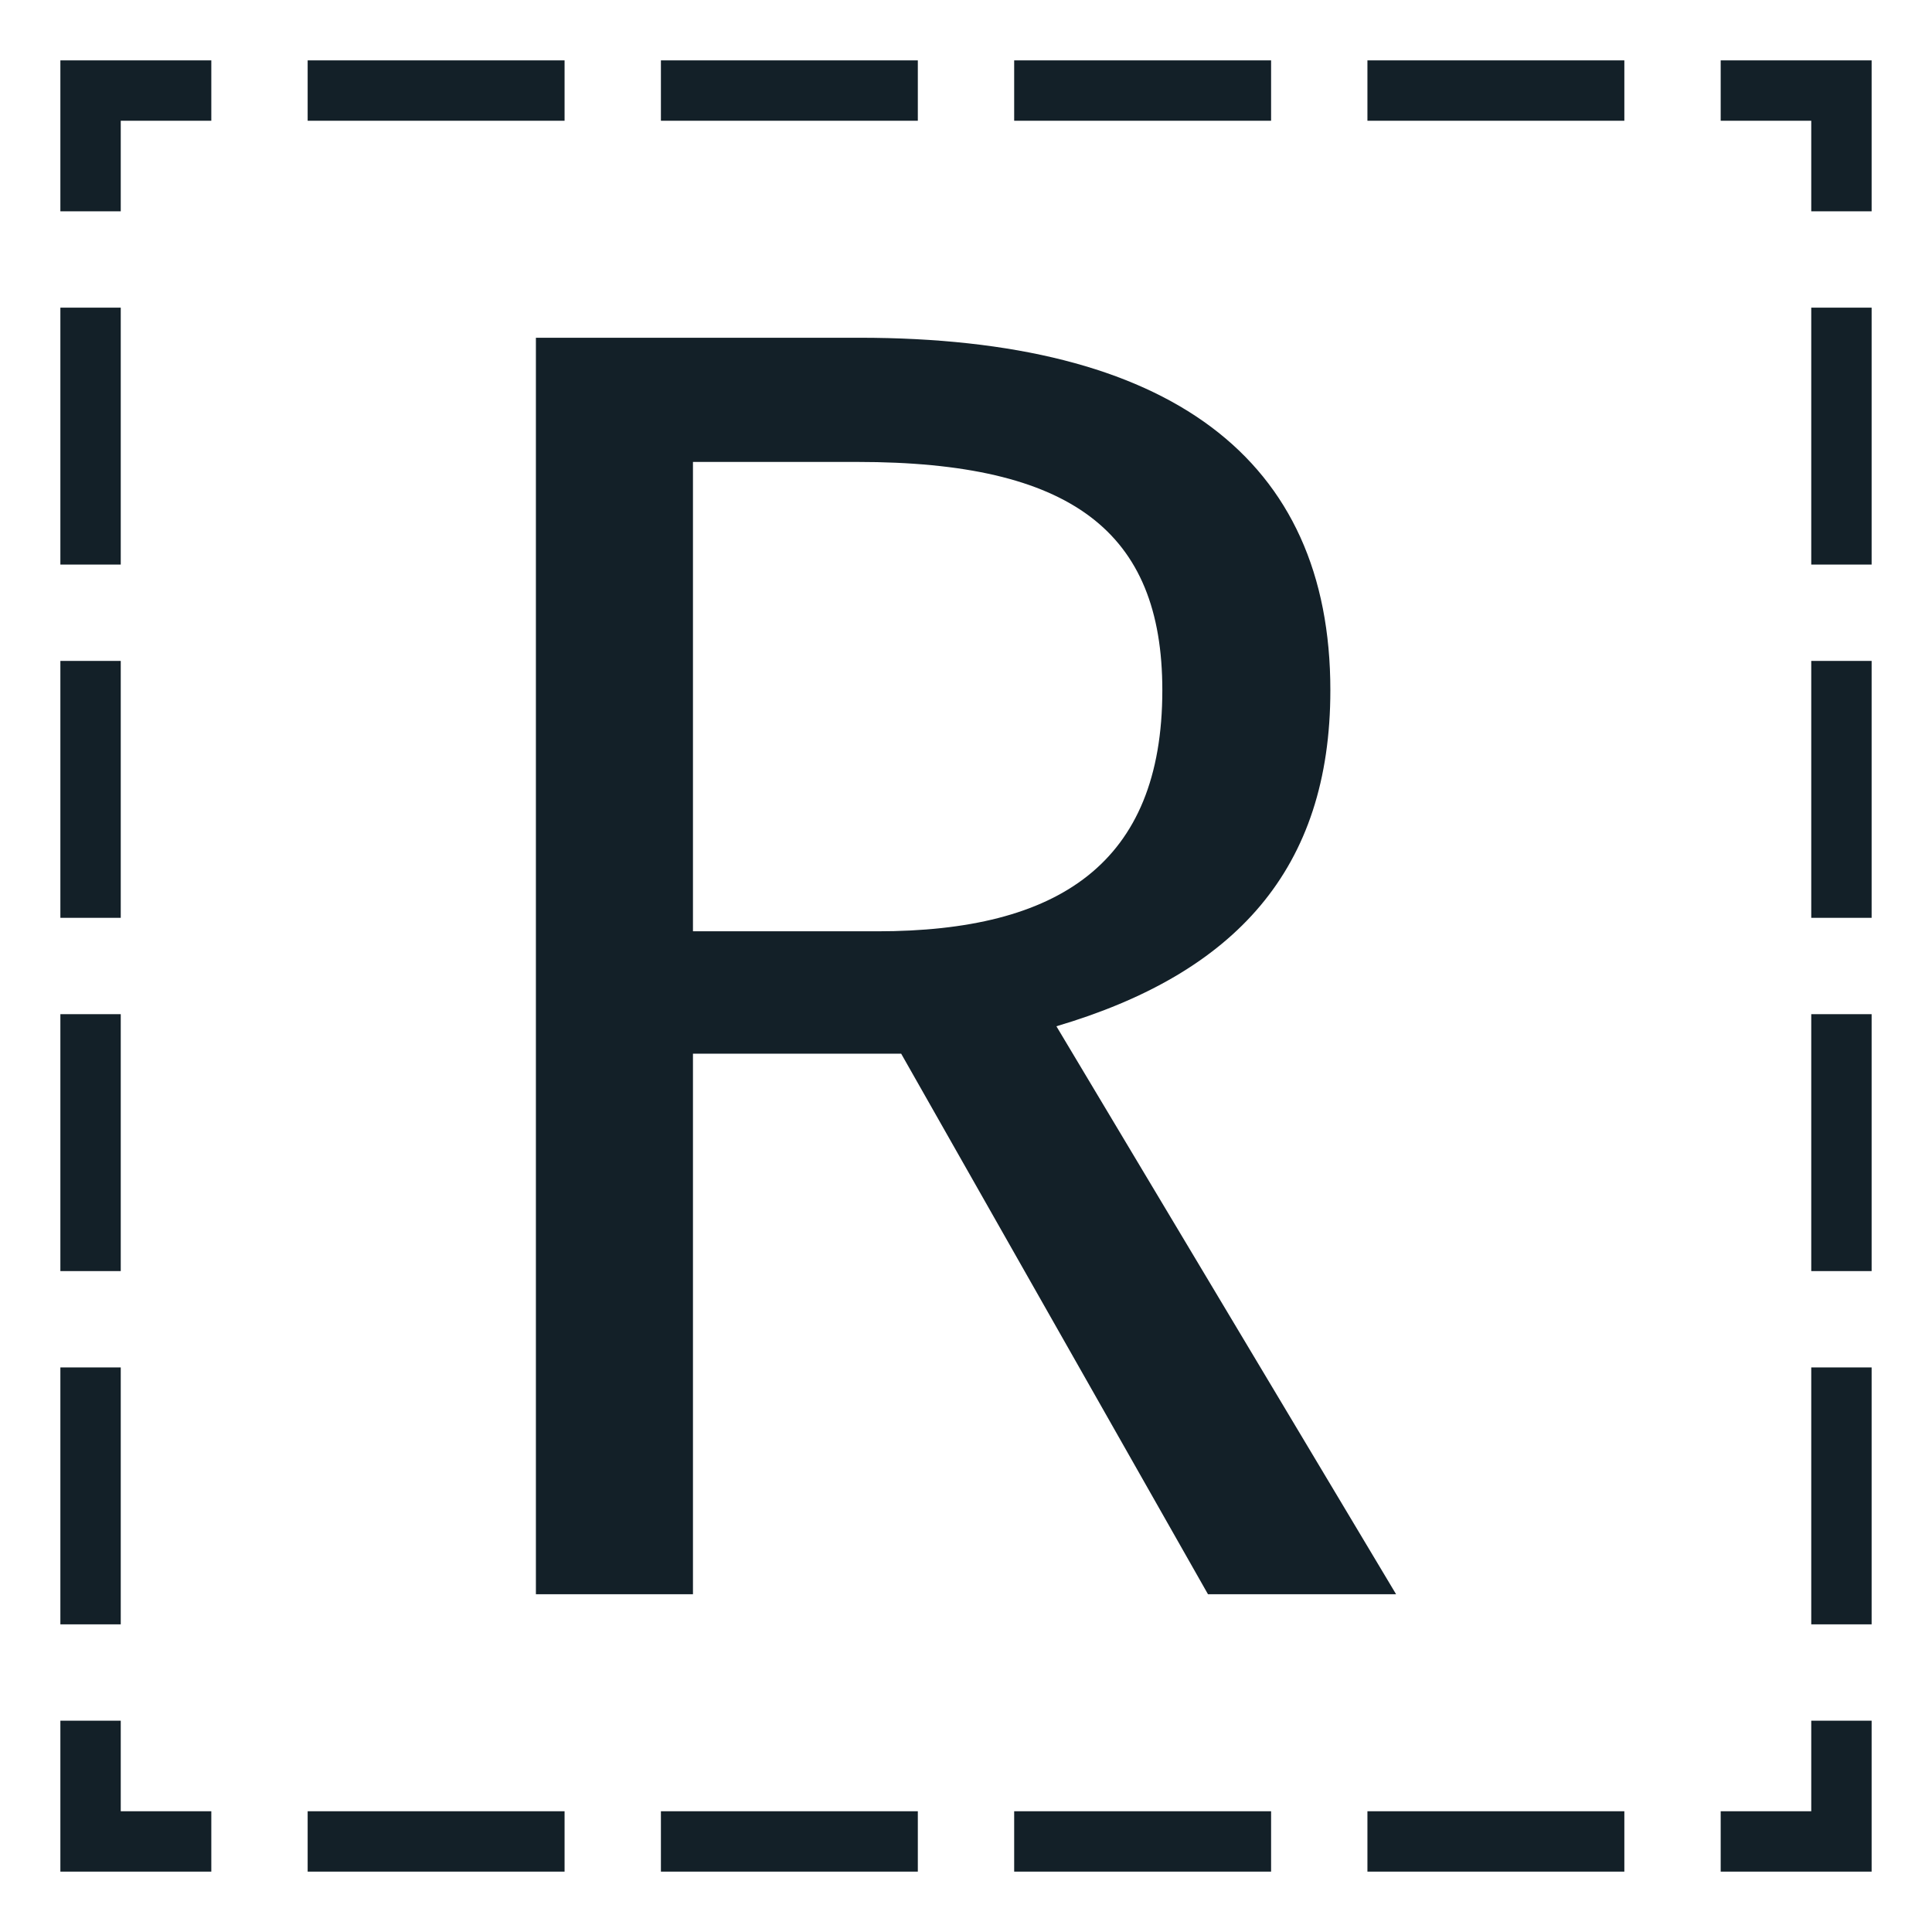 <?xml version="1.0" encoding="iso-8859-1"?>
<!-- Generator: Adobe Illustrator 19.1.0, SVG Export Plug-In . SVG Version: 6.00 Build 0)  -->
<!DOCTYPE svg PUBLIC "-//W3C//DTD SVG 1.1//EN" "http://www.w3.org/Graphics/SVG/1.1/DTD/svg11.dtd">
<svg version="1.1" xmlns="http://www.w3.org/2000/svg" xmlns:xlink="http://www.w3.org/1999/xlink" x="0px" y="0px"
	 viewBox="0 0 512 512" enable-background="new 0 0 512 512" xml:space="preserve">
<g id="Layer_2">
	<path fill="#132028" d="M496,496h-40v-16h24v-24h16V496z M430.468,480h-68.085v16h68.085V480z M336.851,480h-68.085v16h68.085V480z
		 M243.234,480h-68.085v16h68.085V480z M149.617,480H81.532v16h68.085V480z M56,480H32v-24H16v40h40V480z M32,362.383H16v68.085h16
		V362.383z M32,268.766H16v68.085h16V268.766z M32,175.148H16v68.085h16V175.148z M32,81.532H16v68.085h16V81.532z M32,32h24V16H16
		v40h16V32z M430.468,16h-68.085v16h68.085V16z M336.851,16h-68.085v16h68.085V16z M243.234,16h-68.085v16h68.085V16z M149.617,16
		H81.532v16h68.085V16z M496,16h-40v16h24v24h16V16z M496,362.383h-16v68.085h16V362.383z M496,268.766h-16v68.085h16V268.766z
		 M496,175.149h-16v68.085h16V175.149z M496,81.532h-16v68.085h16V81.532z"/>
</g>
<g id="Layer_3">
	<path fill="#132028" d="M238.818,279.232h-55.175v143.262H142.02V89.506h85.667c82.279,0,124.871,31.943,124.871,93.411
		c0,47.431-25.168,75.019-72.6,89.055l90.023,150.521h-49.852L238.818,279.232z M232.526,246.804
		c47.916,0,75.503-17.908,75.503-63.887c0-42.107-24.199-60.5-80.827-60.5h-43.56v124.387H232.526z"/>
</g>
</svg>

